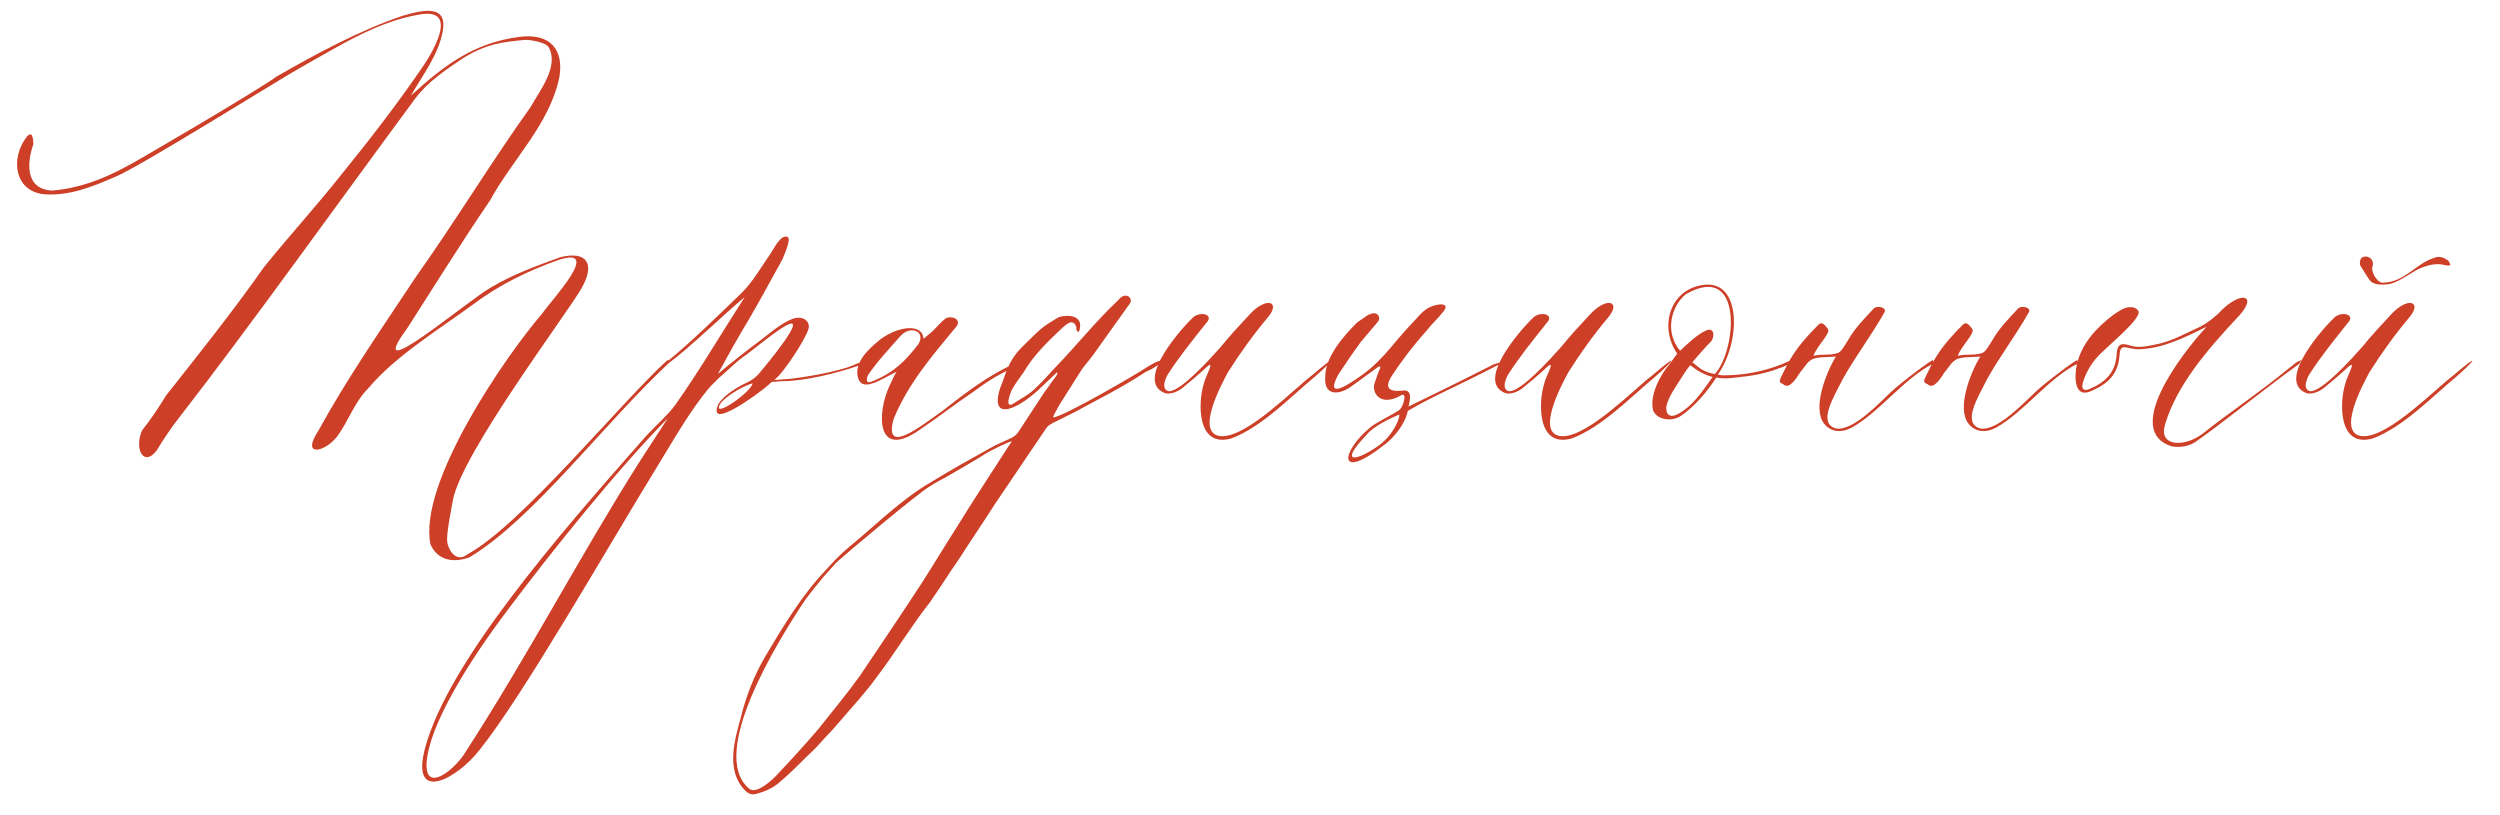 <?xml version="1.0" encoding="UTF-8"?> <svg xmlns="http://www.w3.org/2000/svg" width="138" height="45" viewBox="0 0 138 45" fill="none"><path d="M9.96 22.96C9.48 23.56 9 24.28 8.64 24.88C7.92 25.8 7.4 24.76 7.84 23.76C8.32 23.16 8.8 22.44 9.16 21.84C10.96 19.56 12.88 17.16 14.56 14.76C16.08 12.88 17.48 11.36 18.84 9.64C20.4 7.72 21.88 5.8 23.2 3.88C23.8 3.04 25.44 0.4 23.16 0.8C20.84 1.2 18.96 2.4 16.68 3.68C15.52 4.32 7.6 9.28 6.36 9.76C5.16 10.28 3.84 10.84 2.4 10.72C0.76 10.52 0.6 8.72 1.44 7.6C1.76 7.16 1.84 7.6 1.84 7.96C1.52 8.88 1.32 10.44 2.88 10.52C4.32 10.4 5.64 9.92 6.96 9.2C7.12 9.16 14.48 4.84 15.24 4.24C17.4 3 19.84 1.68 22.2 0.88C23.28 0.56 24.72 0.2 24.44 1.72C24.2 3.04 23.32 4.16 22.68 5.28C24.56 3.56 26.2 2.36 28.64 2.04C30.44 1.8 31.12 2.8 30.88 4.24C30.36 6.84 28.28 8.8 27.04 11.08C25.48 13.36 23.92 15.88 22.48 18.12C19.92 21.6 25.8 16.6 27.08 15.88C28.28 15.16 29.6 14.68 30.92 14.2C32.36 13.84 32.88 14.52 32.12 15.88C31.28 17.36 25.52 24.96 25 27.6C24.88 28.32 24.68 29.2 24.68 29.8C24.68 30.28 25.16 31.12 25.8 30.6C28.76 29 34.32 22.16 36.84 19.88C36.96 19.88 36.96 20 36.96 20C33.32 23.4 29.44 28.64 25.92 30.76C24.96 31.12 24.12 30.88 23.76 30.04C23.08 26.68 27.88 19.68 29.92 17.32C30.44 16.56 33.32 13.52 30.8 14.36C29.12 14.96 27.56 15.72 26.12 16.8C24.32 18.12 21.84 19.64 20.36 21.4C19.52 22.24 19.28 23.2 18.56 24.16C17.84 25 16.64 25.2 17.56 23.8C19.16 20.88 21.16 18 22.96 15.28C25.2 12.12 27.08 9 29.28 5.92C29.8 5 30.88 3.64 30.28 2.6C30.16 2.36 29.36 2.2 29 2.2C27.68 2.32 26.84 2.44 25.64 3.16C24.68 3.8 23.64 4.48 22.92 5.44C18.84 10.96 13.72 18.12 9.96 22.96ZM35.547 24.2C36.267 23.4 36.867 22.92 37.267 22.36C38.547 20.56 39.747 18.52 41.107 16.4C39.987 17.32 38.027 19.24 36.867 20.08L36.827 19.96C38.107 18.92 39.667 17.4 40.947 16.16C41.587 15.52 42.027 14.72 42.507 14.04C42.747 13.68 43.107 12.92 43.467 13.08C43.707 13.16 43.267 14.12 43.187 14.32C42.587 15.4 42.027 16.44 41.427 17.48C41.067 18.08 40.787 18.56 40.467 19.12L39.627 20.64C40.347 20.04 41.147 19.4 41.907 18.84C42.387 18.48 43.107 17.84 43.747 17.6C44.307 17.4 44.747 17.72 44.627 18.16C44.467 18.72 43.227 20.64 42.747 20.96C42.667 21 43.347 20.92 43.547 20.92C44.587 20.8 46.227 20.52 47.107 20.16C47.707 19.84 48.267 20 47.347 20.2C46.187 20.6 44.427 21.04 43.187 21.04C42.987 21.04 42.827 21.08 42.627 21.08C42.587 21.08 42.507 21.16 42.427 21.24C41.947 21.68 38.947 23.88 39.667 22.28C40.027 21.76 40.707 21.36 41.307 21.08C41.627 20.92 41.867 20.68 41.947 20.56C42.187 20.28 44.867 17.08 43.267 18.04C42.547 18.48 41.627 19.28 40.947 19.76C40.467 20.12 40.107 20.52 39.707 20.84C39.547 21 39.387 21.16 39.227 21.32C38.147 22.56 37.187 24.28 36.347 25.64C33.547 30.2 28.827 38.48 26.467 41.4C25.267 42.96 22.627 44.44 23.467 41.28C24.747 36.56 30.707 29.68 35.547 24.2ZM28.107 33.56C25.827 36.56 23.667 40.08 23.547 42.12C23.467 43.76 24.987 42.56 25.587 41.68C29.147 36.2 31.987 30.72 35.307 25.48L36.867 23.08C34.067 25.92 30.387 30.52 28.107 33.56ZM41.547 21.16C40.827 21.36 39.787 22.08 39.707 22.4C39.427 23.04 41.427 21.68 41.547 21.16ZM48.172 21.16C47.692 21.32 47.412 21.2 47.332 20.72C47.212 19.84 48.132 19.12 48.612 18.72C49.652 17.96 50.932 17.88 50.972 18.68C50.972 18.72 51.052 18.64 51.292 18.44C51.652 18.16 51.772 17.92 52.172 17.6C52.412 17.4 53.092 17.56 52.812 18C51.492 19.6 50.132 21.16 49.332 23.12C48.732 25.24 50.932 23.44 51.972 22.72C53.052 21.88 54.132 21.04 55.332 20.4C56.572 19.76 56.732 19.76 55.892 20.32C54.932 20.76 54.412 21.12 53.652 21.68C52.692 22.32 51.732 23.08 50.772 23.72C48.332 25.44 48.412 22.76 49.092 21.32C49.212 21.08 49.332 20.76 49.492 20.52C49.052 20.72 48.572 21.04 48.172 21.16ZM49.732 18.52C49.132 19.2 48.452 19.92 47.932 20.68C47.812 20.88 47.772 21.24 48.172 21.04C49.372 20.56 50.012 19.88 50.692 19C51.132 18.28 50.252 17.96 49.732 18.52ZM58.336 20.56C58.176 20.72 57.696 21.16 57.576 21.28C56.256 22.6 54.576 23.36 55.216 21.4C55.336 21.12 55.416 20.88 55.496 20.64C55.736 20 55.976 19.6 56.416 19.16C56.736 18.84 57.096 18.48 57.456 18.16C57.736 17.92 58.096 17.72 58.416 17.52C58.816 17.36 59.736 17.36 59.616 18.08C59.576 18.52 59.376 18.24 59.416 18.08C59.376 17.84 59.176 17.72 58.976 17.84C58.856 17.92 58.736 18 58.616 18.12C57.856 18.84 57.056 19.6 56.496 20.56C56.296 20.84 56.056 21.16 55.896 21.44C55.776 21.64 55.416 22.6 55.936 22.28C56.296 22.04 56.696 21.84 57.016 21.56C57.456 21.16 57.856 20.72 58.256 20.28C59.456 19.04 60.496 17.72 61.736 16.56C62.136 16.04 62.616 16.48 62.336 16.8C61.736 17.64 61.136 18.48 60.536 19.32C60.296 19.68 60.016 20 59.736 20.36C59.336 21 58.896 21.68 58.496 22.32C58.416 22.48 58.096 23 58.136 23.04C58.656 23.04 62.896 20.56 63.296 20.28C64.496 19.52 64.216 20.12 63.256 20.52C61.856 21.44 60.616 22.04 59.296 22.76C58.896 22.96 58.496 23.16 58.096 23.36C57.936 23.44 57.776 23.56 57.696 23.72C56.776 25.08 55.856 26.44 54.936 27.8C54.296 28.8 53.616 29.8 52.976 30.8C52.416 31.6 51.896 32.44 51.336 33.24C50.296 34.56 49.416 36.04 48.376 37.4C47.776 38.24 47.056 39 46.376 39.8C46.136 40.08 45.896 40.36 45.616 40.64C45.296 41 44.976 41.36 44.616 41.68C44.096 42.2 43.616 42.68 43.056 43.16C42.656 43.52 42.176 43.72 41.656 43.84C41.416 43.88 41.256 43.76 41.136 43.64C40.056 42.56 40.536 40.88 40.896 39.6C41.176 38.44 41.616 37.32 42.216 36.28C43.216 34.6 44.216 32.92 45.536 31.52C45.936 31.08 46.336 30.64 46.816 30.24C48.336 29 49.696 27.6 51.416 26.6C52.456 25.96 53.536 25.36 54.616 24.76C55.016 24.52 55.456 24.36 55.856 24.16C56.016 24.08 56.136 23.96 56.216 23.84C56.696 23.12 57.176 22.36 57.656 21.64C57.736 21.52 57.816 21.44 57.896 21.32C58.056 21.04 58.496 20.6 58.336 20.56ZM55.856 24.36C55.736 24.36 55.376 24.56 55.256 24.6C55.016 24.72 54.776 24.84 54.536 24.96C53.856 25.4 53.136 25.8 52.456 26.2C52.056 26.44 51.696 26.6 51.336 26.84C50.696 27.2 46.656 30.6 46.176 31.04C45.936 31.32 45.696 31.56 45.456 31.84C45.096 32.28 44.736 32.72 44.416 33.16C42.896 35.44 39.096 41.6 41.336 43.52C41.736 43.92 42.736 42.96 42.936 42.72C43.696 41.92 44.456 41.08 45.176 40.24C45.936 39.28 46.736 38.32 47.456 37.32C48.616 35.6 49.776 33.88 50.896 32.16C51.536 31.16 52.136 30.16 52.776 29.16C53.656 27.72 54.616 26.28 55.536 24.84C55.576 24.76 55.816 24.44 55.856 24.36ZM65.857 17.52C66.257 17.16 67.057 17.36 66.577 17.84C65.817 18.8 65.097 19.68 64.457 20.68C64.337 20.88 64.057 21.52 64.537 21.6C65.217 21.56 66.737 19.88 67.377 19.16C67.897 18.52 68.417 17.96 68.977 17.36C69.897 16.36 70.697 16.64 70.017 17.48C69.177 18.48 68.457 19.48 67.777 20.56C67.457 21.16 65.857 24.08 67.497 24.08C68.937 24.04 71.417 21.48 72.417 20.72C74.057 19.32 73.497 20 72.617 20.76C71.177 21.96 69.657 23.56 67.977 24.2C66.017 24.76 66.137 22.12 66.457 21.16C66.537 20.76 67.217 19.64 66.457 20.4C66.097 20.72 65.737 21.04 65.337 21.36C64.977 21.68 64.497 21.8 64.257 21.68C62.617 20.96 65.377 17.96 65.857 17.52ZM77.752 22.44C79.312 21.68 80.872 20.92 82.432 20.12C82.872 19.96 83.112 19.96 82.512 20.24C80.432 21.32 79.072 21.88 77.712 22.68C77.552 23.44 76.952 24.12 76.512 24.48C73.792 26.64 73.992 24.96 75.632 23.6C75.952 23.32 76.752 22.96 77.232 22.64C77.472 22.48 77.712 21.56 77.312 21.84C76.152 22.48 75.712 21.64 75.872 21.16L76.112 20.48C76.312 20.12 76.112 20.2 75.872 20.4L74.552 21.36C73.912 21.8 73.072 21.88 73.152 20.8C73.152 19.72 74.112 18.6 74.912 17.8L75.552 17.36H75.592C75.752 17.28 75.952 17.24 76.072 17.4C76.192 17.56 76.112 17.72 75.992 17.84L75.112 18.88C74.672 19.48 74.272 20.08 73.872 20.68C73.032 22.24 74.712 21.04 75.152 20.72C75.792 20.28 76.312 19.72 76.792 19.16C77.312 18.52 77.832 17.96 78.392 17.36C78.512 17.24 78.672 17.08 78.912 16.96C79.432 16.72 80.072 16.72 79.672 17.2C79.392 17.56 79.072 17.84 78.792 18.2C77.832 19.28 77.272 20.08 76.872 20.68C76.512 21.2 76.432 21.68 77.432 21.56C78.032 21.48 77.792 22.2 77.752 22.44ZM77.232 22.88C76.672 23.12 75.792 23.56 75.472 23.96C73.712 25.8 75.072 25.36 76.152 24.56C76.952 23.96 77.312 23 77.232 22.88ZM84.646 17.52C85.046 17.16 85.846 17.36 85.366 17.84C84.606 18.8 83.886 19.68 83.246 20.68C83.126 20.88 82.846 21.52 83.326 21.6C84.006 21.56 85.526 19.88 86.166 19.16C86.686 18.52 87.206 17.96 87.766 17.36C88.686 16.36 89.486 16.64 88.806 17.48C87.966 18.48 87.246 19.48 86.566 20.56C86.246 21.16 84.646 24.08 86.286 24.08C87.726 24.04 90.206 21.48 91.206 20.72C92.846 19.32 92.286 20 91.406 20.76C89.966 21.96 88.446 23.56 86.766 24.2C84.806 24.76 84.926 22.12 85.246 21.16C85.326 20.76 86.006 19.64 85.246 20.4C84.886 20.72 84.526 21.04 84.126 21.36C83.766 21.68 83.286 21.8 83.046 21.68C81.406 20.96 84.166 17.96 84.646 17.52ZM98.421 20.08C99.501 19.56 98.741 20.2 98.221 20.32C97.421 20.64 96.621 20.76 95.821 20.84C95.461 20.88 95.141 20.92 94.741 20.84C94.221 21.64 93.541 22.44 92.781 22.96C92.301 23.28 91.501 23.2 91.261 22.68C91.021 21.84 91.661 20.68 92.141 20.12L92.581 19.52C91.581 18.08 92.141 15.96 94.061 15.72C96.181 15.48 96.061 18.96 94.821 20.68C94.901 20.68 94.981 20.72 95.101 20.72C96.221 20.72 97.341 20.52 98.421 20.08ZM93.061 16.24C92.261 16.88 91.861 18.32 92.741 19.36C93.221 18.92 93.661 18.48 94.181 18.24C94.661 18.04 94.661 18.64 94.421 18.88C94.141 19.16 93.901 19.44 93.621 19.76L93.421 20C93.541 20.08 93.781 20.32 94.021 20.44C94.261 20.56 94.541 20.64 94.661 20.64C95.861 19.36 96.261 14.4 93.061 16.24ZM94.541 20.8C94.421 20.8 94.141 20.68 93.901 20.56C93.661 20.44 93.421 20.24 93.301 20.16C93.261 20.2 93.101 20.4 92.901 20.72C92.501 21.36 92.101 21.88 91.981 22.44C91.941 22.88 92.181 23.16 92.781 22.76C93.381 22.4 93.861 21.76 94.261 21.2L94.541 20.8ZM106.702 19.88V20.08C105.102 20.88 103.742 22.76 102.222 23.6C101.622 23.92 101.062 23.84 100.702 23.4C100.022 22.56 100.782 20.6 101.342 19.68C101.062 19.72 100.302 19.68 100.022 19.84C99.742 20 99.662 20.2 99.462 20.44C99.302 20.6 99.182 20.92 98.902 21.16C98.822 21.24 98.622 21.4 98.422 21.2C98.182 21.12 98.222 21 98.342 20.76C98.502 20.44 98.702 20 98.942 19.64C99.342 19 99.902 18.4 100.382 17.92C100.582 17.72 100.742 17.96 100.902 18.16C101.062 18.4 100.302 19.08 100.102 19.64C100.622 19.52 101.022 19.64 101.462 19.48C101.662 19.4 101.862 19 102.022 18.76C102.382 18.12 102.902 17.6 103.422 17.04C103.582 16.84 104.182 16.96 104.022 17.24C103.302 18.52 102.382 19.72 101.702 20.96C101.222 21.92 100.342 23.32 101.302 23.64C102.222 23.88 103.782 22.2 104.382 21.64C105.022 21.04 106.702 19.8 106.702 19.88ZM114.671 19.88V20.08C113.071 20.88 111.711 22.76 110.191 23.6C109.591 23.92 109.031 23.84 108.671 23.4C107.991 22.56 108.751 20.6 109.311 19.68C109.031 19.72 108.271 19.68 107.991 19.84C107.711 20 107.631 20.2 107.431 20.44C107.271 20.6 107.151 20.92 106.871 21.16C106.791 21.24 106.591 21.4 106.391 21.2C106.151 21.12 106.191 21 106.311 20.76C106.471 20.44 106.671 20 106.911 19.64C107.311 19 107.871 18.4 108.351 17.92C108.551 17.72 108.711 17.96 108.871 18.16C109.031 18.4 108.271 19.08 108.071 19.64C108.591 19.52 108.991 19.64 109.431 19.48C109.631 19.4 109.831 19 109.991 18.76C110.351 18.12 110.871 17.6 111.391 17.04C111.551 16.84 112.151 16.96 111.991 17.24C111.271 18.52 110.351 19.72 109.671 20.96C109.191 21.92 108.311 23.32 109.271 23.64C110.191 23.88 111.751 22.2 112.351 21.64C112.991 21.04 114.671 19.8 114.671 19.88ZM127.04 19.88L126.92 20.08C124.88 21.56 122.72 23.32 121.24 24.36C120.84 24.64 120.36 24.72 119.88 24.64C117.2 23.8 120.32 19.64 121.8 18.04C120.64 18.6 119.44 19.24 118.04 19.28C117.4 19.28 117.04 18.88 117 19.6C116.92 20.88 116.04 21.32 115.4 21.6C114.44 22 114.52 20.68 114.64 20.12C114.92 18.96 115.68 18.12 116.68 17.36C117 17.16 117.28 16.92 117.68 16.96C117.8 16.96 117.96 17.04 118 17.12C118.44 17.44 116.2 19.2 115.76 19.72C115.4 20.12 115.16 20.56 115 21.04C114.84 21.48 115.04 21.6 115.32 21.48C116.2 21.12 116.8 20.56 116.84 19.52C116.88 18.96 117.12 18.92 117.6 19.08C118.12 19.24 118.68 19.08 119.24 18.96C120.04 18.76 120.72 18.36 121.44 18.04C121.84 17.84 122.12 17.6 122.44 17.32C123.68 15.96 124.8 16.24 123.4 17.64C121.8 19.36 120.16 21.28 119.52 23.4C119.12 24.64 120.52 24.72 121.56 23.96C122.96 22.84 124.6 21.76 126.36 20.32C126.64 20.12 126.68 20 127.04 19.88ZM130.266 14.56C130.266 14.28 130.346 14.2 130.546 14.16C130.786 14.16 130.946 14.28 130.986 14.52C130.986 14.6 130.986 14.68 130.946 14.76C130.906 15.08 131.266 15.68 131.586 15.6C132.746 15.56 133.346 14.56 134.346 14.24C134.626 14.12 134.866 14.2 135.106 14.36C135.186 14.4 135.226 14.52 135.266 14.64C135.186 14.64 135.066 14.68 134.986 14.64C134.546 14.52 134.146 14.6 133.706 14.76C133.106 15 132.546 15.52 131.906 15.68C131.306 15.76 130.946 15.68 130.786 15.44C130.626 15.2 130.466 14.96 130.306 14.68C130.266 14.64 130.266 14.56 130.266 14.56ZM128.866 17.52C129.266 17.16 130.066 17.36 129.586 17.84C128.826 18.8 128.106 19.68 127.466 20.68C127.346 20.88 127.066 21.52 127.546 21.6C128.226 21.56 129.746 19.88 130.386 19.16C130.906 18.52 131.426 17.96 131.986 17.36C132.906 16.36 133.706 16.64 133.026 17.48C132.186 18.48 131.466 19.48 130.786 20.56C130.466 21.16 128.866 24.08 130.506 24.08C131.946 24.04 134.426 21.48 135.426 20.72C137.066 19.32 136.506 20 135.626 20.76C134.186 21.96 132.666 23.56 130.986 24.2C129.026 24.76 129.146 22.12 129.466 21.16C129.546 20.76 130.226 19.64 129.466 20.4C129.106 20.72 128.746 21.04 128.346 21.36C127.986 21.68 127.506 21.8 127.266 21.68C125.626 20.96 128.386 17.96 128.866 17.52Z" fill="#CD3F27"></path></svg> 